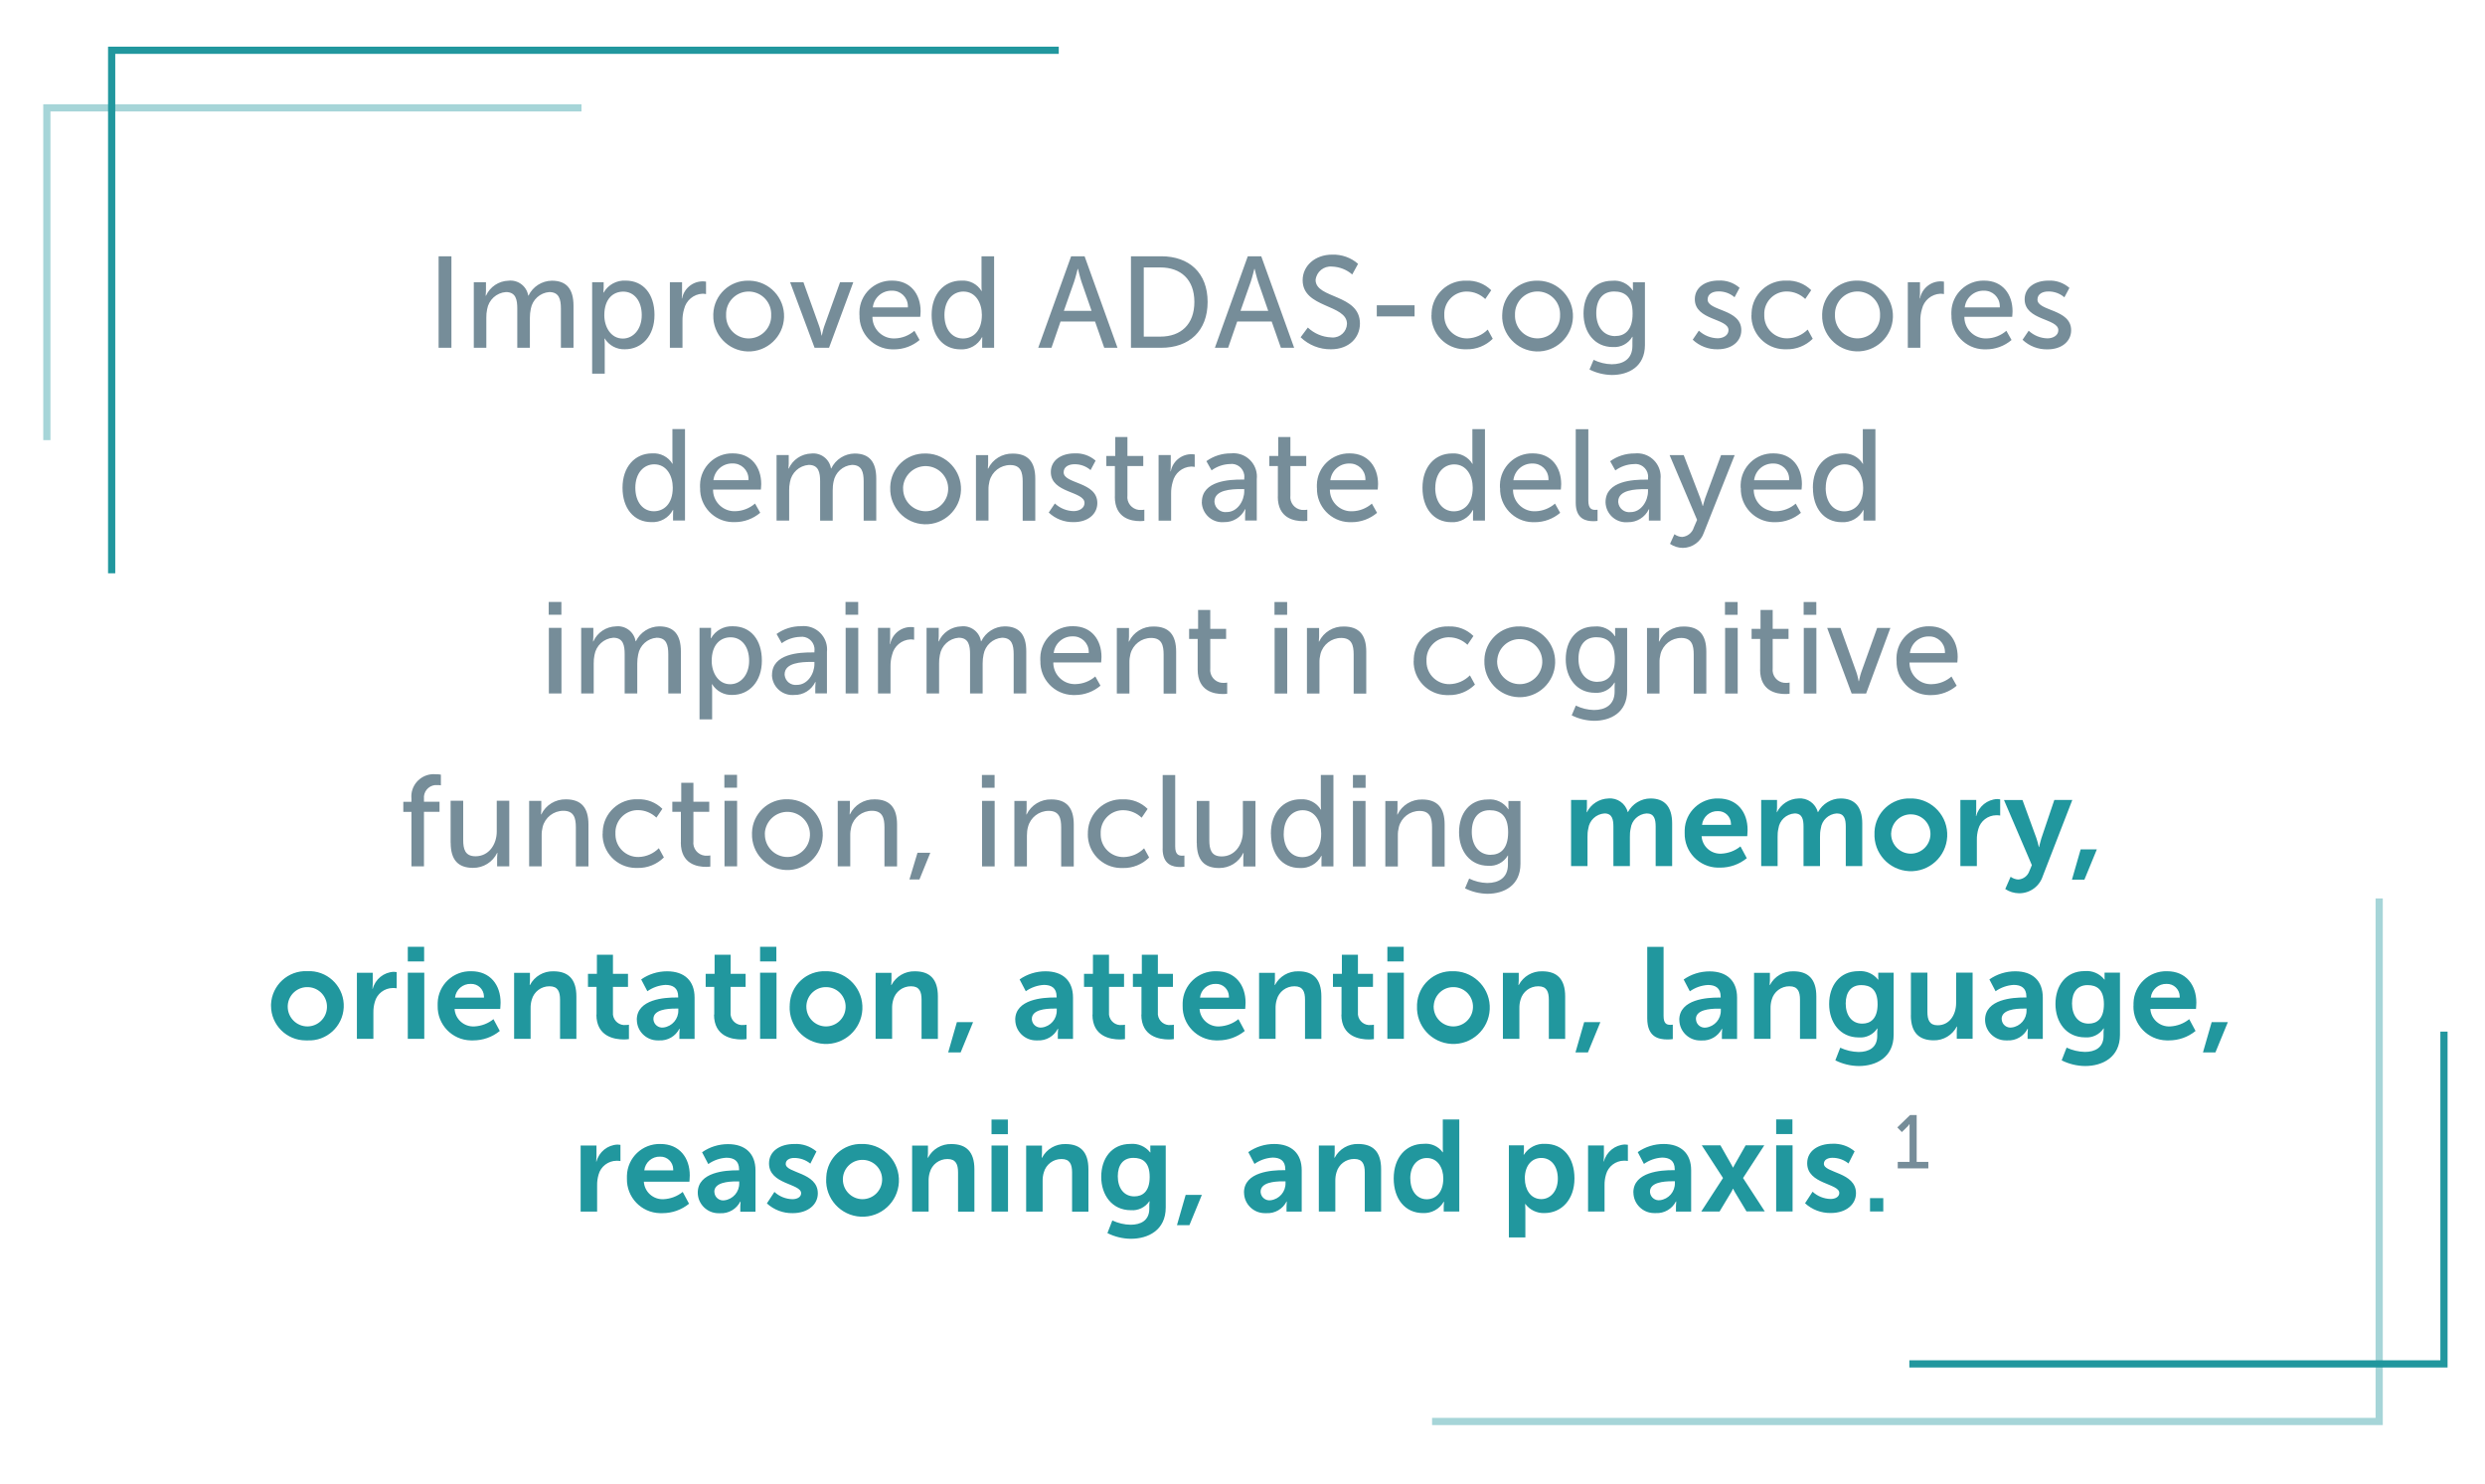 <svg height="2.86in" viewBox="0 0 345.21 205.79" width="4.79in" xmlns="http://www.w3.org/2000/svg"><path d="m60.93 48.15h1.78v-12.71h-1.78zm4.88 0h1.75v-4.16c-.01-.4.03-.8.11-1.19.22-1.3 1.29-2.29 2.61-2.39 1.4 0 1.58 1.1 1.58 2.29v5.45h1.75v-4.16c0-.42.04-.85.13-1.26.23-1.26 1.28-2.22 2.56-2.32 1.37 0 1.62 1.01 1.62 2.29v5.45h1.75v-5.83c0-2.32-.95-3.49-3.01-3.49-1.38.02-2.64.82-3.24 2.07h-.04c-.21-1.31-1.42-2.22-2.74-2.07-1.36.04-2.57.85-3.13 2.09h-.04c.02-.22.04-.44.04-.67v-1.21h-1.69v9.11zm16.45 3.6h1.75v-4.09c0-.47-.04-.79-.04-.79h.04c.6.96 1.66 1.53 2.79 1.49 2.38 0 4.12-1.87 4.12-4.77s-1.55-4.77-4-4.77c-1.25-.07-2.44.57-3.06 1.66h-.04c.02-.22.04-.44.04-.67v-.77h-1.6zm1.69-8.12c0-2.32 1.26-3.28 2.63-3.28 1.51 0 2.57 1.28 2.57 3.26s-1.19 3.26-2.63 3.26c-1.67 0-2.57-1.62-2.57-3.24zm9.11 4.52h1.75v-3.73c-.01-.55.06-1.11.22-1.64.28-1.2 1.32-2.08 2.55-2.14.17 0 .34.02.5.05v-1.73c-1.56-.25-3.03.79-3.33 2.34h-.04c.02-.23.04-.46.04-.68v-1.58h-1.69zm6.03-4.57c-.09 2.71 2.04 4.99 4.75 5.08s4.99-2.04 5.08-4.75-2.04-4.99-4.75-5.08c-.05 0-.11 0-.16 0-2.63-.08-4.83 1.99-4.92 4.62zm1.78 0c-.06-1.73 1.29-3.18 3.02-3.24s3.18 1.29 3.24 3.02v.22c.08 1.73-1.27 3.19-2.99 3.27-1.73.08-3.19-1.27-3.27-2.99 0-.09 0-.18 0-.27zm12.28 4.57h2.02l3.37-9.11h-1.84l-2.21 6.16c-.18.5-.31 1.24-.32 1.24h-.04s-.13-.74-.31-1.24l-2.21-6.16h-1.85l3.4 9.11zm6.25-4.55c-.08 2.56 1.94 4.7 4.5 4.77h.32c1.29 0 2.54-.46 3.53-1.3l-.72-1.28c-.75.65-1.7 1.03-2.7 1.06-1.64.09-3.04-1.18-3.13-2.82 0-.06 0-.12 0-.18h6.64s.05-.52.05-.76c0-2.36-1.37-4.27-3.94-4.27-2.46-.06-4.51 1.9-4.56 4.36v.41zm1.85-1.06c.15-1.35 1.3-2.36 2.66-2.32 1.19-.03 2.17.9 2.21 2.09v.23h-4.86zm8.17 1.06c0 2.83 1.55 4.77 4.01 4.77 1.24.07 2.41-.59 2.99-1.69h.04s-.02.25-.02.61v.86h1.66v-12.71h-1.75v4.21c0 .2.01.41.04.61h-.04c-.59-.97-1.68-1.52-2.81-1.44-2.41 0-4.12 1.88-4.12 4.77zm1.78 0c0-2.07 1.19-3.26 2.63-3.26 1.73 0 2.57 1.62 2.57 3.24 0 2.32-1.28 3.28-2.63 3.28-1.51 0-2.57-1.28-2.57-3.26zm22.19 4.55h1.85l-4.57-12.71h-1.87l-4.57 12.71h1.84l1.26-3.65h4.79l1.28 3.65zm-3.64-10.96s.27 1.15.49 1.8l1.4 4.03h-3.85l1.42-4.03c.22-.65.5-1.8.5-1.8zm7.36 10.96h4.21c3.89 0 6.44-2.34 6.44-6.37s-2.56-6.34-6.44-6.34h-4.21zm1.78-1.55v-9.61h2.3c2.84 0 4.73 1.67 4.73 4.79s-1.87 4.82-4.73 4.82zm19.04 1.55h1.85l-4.57-12.71h-1.87l-4.57 12.71h1.84l1.26-3.65h4.79l1.28 3.65zm-3.64-10.96s.27 1.15.49 1.8l1.4 4.03h-3.85l1.42-4.03c.22-.65.5-1.8.5-1.8zm6.39 9.5c1.13 1.09 2.64 1.69 4.21 1.67 2.52 0 4.03-1.62 4.03-3.58 0-4.12-6.16-3.42-6.16-6.05.12-1.14 1.14-1.97 2.28-1.86h.02c1.03.04 2.01.42 2.79 1.1l.81-1.48c-.99-.87-2.28-1.32-3.6-1.28-2.39 0-4.1 1.57-4.1 3.55 0 3.91 6.16 3.31 6.16 6.07-.04 1.08-.95 1.93-2.03 1.89-.06 0-.11 0-.17-.01-1.21-.05-2.36-.54-3.24-1.37zm10.57-2.9h5.26v-1.54h-5.25v1.54zm7.6-.2c-.06 2.57 1.97 4.71 4.55 4.77h.33c1.36.03 2.67-.5 3.64-1.46l-.7-1.28c-.74.76-1.75 1.19-2.81 1.23-1.74.04-3.19-1.34-3.22-3.08 0-.06 0-.13 0-.19-.08-1.71 1.25-3.16 2.96-3.24h.21c.94.01 1.84.39 2.52 1.04l.83-1.22c-.91-.9-2.14-1.38-3.42-1.33-2.58-.11-4.77 1.9-4.87 4.48v.29zm9.83-.02c-.1 2.71 2.03 4.99 4.74 5.09s4.99-2.03 5.09-4.74-2.03-4.99-4.74-5.09c-.06 0-.11 0-.17 0-2.63-.08-4.83 1.99-4.91 4.62v.13zm1.78 0c-.06-1.73 1.29-3.18 3.02-3.24s3.18 1.29 3.24 3.02v.22c.08 1.73-1.27 3.19-2.99 3.27-1.73.08-3.19-1.27-3.27-2.99 0-.09 0-.18 0-.27zm10.93 6.23-.58 1.37c.97.49 2.03.74 3.11.76 2.3 0 4.59-1.15 4.59-4.16v-8.72h-1.67v.85c0 .1 0 .19.02.29h-.04c-.63-.95-1.73-1.47-2.86-1.35-2.52 0-3.98 1.94-3.98 4.55s1.53 4.66 4.07 4.66c1.1.08 2.14-.47 2.7-1.42h.04s-.02.29-.02.58v.67c0 1.85-1.3 2.56-2.88 2.56-.87-.02-1.72-.23-2.5-.61zm3.01-3.27c-1.64 0-2.65-1.3-2.65-3.19s.9-3.01 2.48-3.01c1.42 0 2.57.68 2.57 3.06s-1.15 3.13-2.41 3.13zm10.75.5c.93.88 2.17 1.36 3.46 1.33 2 0 3.29-1.13 3.29-2.65 0-2.99-4.68-2.63-4.68-4.27 0-.79.74-1.12 1.49-1.12.82-.02 1.63.27 2.25.81l.7-1.31c-.81-.71-1.86-1.07-2.93-1.01-1.82 0-3.29.94-3.29 2.59 0 2.97 4.68 2.63 4.68 4.3 0 .74-.76 1.13-1.51 1.13-.97-.02-1.9-.4-2.61-1.06l-.84 1.24zm8.15-3.44c-.06 2.57 1.97 4.71 4.55 4.77h.33c1.36.03 2.67-.5 3.64-1.46l-.7-1.28c-.75.75-1.75 1.19-2.81 1.22-1.74.04-3.19-1.34-3.22-3.08 0-.06 0-.13 0-.19-.08-1.71 1.25-3.16 2.96-3.24h.21c.94.01 1.84.39 2.52 1.04l.83-1.22c-.91-.9-2.14-1.38-3.42-1.33-2.58-.11-4.77 1.9-4.87 4.49v.29zm9.83-.02c-.09 2.71 2.04 4.99 4.75 5.08s4.99-2.04 5.08-4.75-2.04-4.99-4.75-5.08c-.06 0-.11 0-.17 0-2.63-.08-4.83 1.99-4.91 4.62zm1.78 0c-.06-1.73 1.29-3.18 3.02-3.24s3.18 1.29 3.24 3.02v.22c.08 1.73-1.27 3.19-2.99 3.27-1.73.08-3.19-1.27-3.27-2.99 0-.09 0-.18 0-.27zm10.11 4.58h1.75v-3.73c-.01-.55.06-1.11.22-1.64.28-1.21 1.32-2.08 2.56-2.14.17 0 .34.02.5.05v-1.73c-1.56-.25-3.03.79-3.33 2.34h-.04c.02-.23.04-.46.04-.68v-1.58h-1.69v9.11zm6.07-4.55c-.08 2.56 1.94 4.7 4.5 4.77h.32c1.29 0 2.54-.46 3.53-1.3l-.72-1.28c-.75.65-1.7 1.03-2.7 1.06-1.64.09-3.04-1.18-3.13-2.82 0-.06 0-.12 0-.18h6.64s.05-.52.05-.76c0-2.36-1.37-4.27-3.94-4.27-2.46-.06-4.51 1.9-4.56 4.36v.41zm1.85-1.06c.15-1.35 1.31-2.36 2.66-2.32 1.19-.03 2.17.9 2.21 2.09v.23h-4.86zm8.03 4.5c.93.88 2.17 1.36 3.46 1.33 2 0 3.29-1.13 3.29-2.65 0-2.99-4.68-2.63-4.68-4.27 0-.79.74-1.12 1.49-1.12.82-.02 1.63.27 2.25.81l.7-1.31c-.81-.71-1.86-1.07-2.93-1.01-1.82 0-3.29.94-3.29 2.59 0 2.97 4.68 2.63 4.68 4.3 0 .74-.76 1.13-1.51 1.13-.97-.02-1.9-.4-2.61-1.06l-.84 1.24zm-194.49 20.56c0 2.83 1.55 4.77 4.01 4.77 1.24.07 2.41-.59 2.99-1.69h.04s-.02.25-.02.61v.86h1.66v-12.71h-1.75v4.21c0 .2.01.41.04.61h-.04c-.59-.97-1.68-1.52-2.81-1.44-2.41 0-4.12 1.88-4.12 4.77zm1.78 0c0-2.07 1.19-3.26 2.63-3.26 1.73 0 2.57 1.62 2.57 3.24 0 2.32-1.28 3.28-2.63 3.28-1.51 0-2.57-1.28-2.57-3.26zm9 0c-.08 2.56 1.94 4.7 4.5 4.77h.32c1.29 0 2.54-.46 3.53-1.3l-.72-1.28c-.75.65-1.7 1.03-2.7 1.06-1.64.09-3.04-1.17-3.13-2.81 0-.06 0-.12 0-.19h6.64s.05-.52.05-.76c0-2.36-1.37-4.27-3.94-4.27-2.46-.06-4.51 1.9-4.56 4.36v.41zm1.85-1.06c.15-1.35 1.31-2.36 2.66-2.32 1.19-.03 2.17.9 2.21 2.09v.23h-4.86zm8.77 5.62h1.75v-4.16c-.01-.4.03-.8.11-1.19.22-1.3 1.29-2.29 2.61-2.39 1.4 0 1.58 1.1 1.58 2.29v5.45h1.75v-4.16c0-.42.03-.85.12-1.26.23-1.26 1.28-2.22 2.56-2.32 1.37 0 1.62 1.01 1.62 2.29v5.45h1.75v-5.83c0-2.32-.95-3.49-3.01-3.49-1.38.02-2.64.82-3.24 2.07h-.04c-.21-1.31-1.42-2.22-2.74-2.07-1.36.04-2.57.85-3.13 2.09h-.04c.02-.22.04-.44.04-.67v-1.21h-1.69zm15.79-4.57c-.09 2.71 2.04 4.99 4.75 5.08s4.99-2.04 5.08-4.75-2.04-4.99-4.75-5.08c-.06 0-.11 0-.17 0-2.63-.08-4.83 1.99-4.91 4.62zm1.78 0c.08-1.73 1.54-3.07 3.27-3 1.73.08 3.07 1.54 3 3.27-.07 1.68-1.45 3-3.13 3-1.73 0-3.14-1.41-3.13-3.14 0-.04 0-.09 0-.13zm10.12 4.57h1.75v-4.27c-.01-.41.04-.83.14-1.22.34-1.31 1.52-2.23 2.88-2.23 1.46 0 1.73 1.01 1.73 2.29v5.44h1.75v-5.83c0-2.32-.99-3.49-3.13-3.49-1.45-.03-2.79.78-3.42 2.09h-.04c.02-.22.04-.44.04-.67v-1.21h-1.69v9.11zm10.12-1.12c.93.88 2.17 1.36 3.46 1.33 2 0 3.29-1.13 3.29-2.65 0-2.99-4.68-2.63-4.68-4.27 0-.79.74-1.12 1.49-1.12.82-.02 1.63.27 2.25.81l.7-1.31c-.81-.71-1.86-1.07-2.93-1.01-1.82 0-3.29.94-3.29 2.59 0 2.97 4.68 2.63 4.68 4.3 0 .74-.76 1.13-1.51 1.13-.97-.02-1.9-.4-2.61-1.06l-.84 1.24zm9.18-2.21c0 3.04 2.32 3.4 3.49 3.4.2 0 .41-.01.61-.04v-1.55c-.14.03-.28.04-.41.04-1 .08-1.87-.66-1.95-1.65-.01-.13 0-.27.01-.4v-4.05h2.2v-1.4h-2.2v-2.63h-1.69v2.63h-1.24v1.4h1.19v4.25zm6.07 3.33h1.75v-3.73c-.01-.55.06-1.11.22-1.64.28-1.21 1.32-2.08 2.56-2.14.17 0 .34.02.5.05v-1.73c-1.56-.25-3.03.79-3.33 2.34h-.04c.02-.23.04-.46.04-.68v-1.58h-1.69v9.11zm6.01-2.56c.04 1.57 1.34 2.82 2.91 2.78.06 0 .12 0 .19-.01 1.24.03 2.38-.68 2.92-1.8h.04c-.02.24-.04.48-.04.72v.86h1.62v-5.76c.19-1.78-1.09-3.37-2.87-3.57-.24-.03-.49-.03-.73 0-1.22-.01-2.41.37-3.4 1.08l.72 1.28c.74-.54 1.62-.85 2.54-.88.97-.14 1.86.54 2 1.51.02.16.02.33 0 .49v.16h-.4c-1.54 0-5.49.12-5.49 3.13zm1.76-.09c0-1.64 2.38-1.73 3.69-1.73h.45v.29c0 1.35-.95 2.9-2.43 2.9-.84.1-1.6-.49-1.7-1.33 0-.04 0-.09-.01-.13zm8.8-.68c0 3.04 2.32 3.4 3.49 3.4.2 0 .41-.01.61-.04v-1.55c-.14.03-.28.04-.41.04-1 .08-1.87-.66-1.95-1.65-.01-.13 0-.27.01-.4v-4.05h2.2v-1.4h-2.2v-2.63h-1.69v2.63h-1.24v1.4h1.19v4.25zm5.44-1.22c-.08 2.56 1.94 4.7 4.5 4.77h.32c1.29 0 2.54-.46 3.53-1.3l-.72-1.28c-.75.65-1.7 1.03-2.7 1.06-1.64.09-3.04-1.18-3.13-2.82 0-.06 0-.13 0-.19h6.64s.05-.52.05-.76c0-2.36-1.37-4.27-3.94-4.27-2.46-.05-4.51 1.9-4.56 4.36v.41zm1.86-1.06c.15-1.35 1.31-2.36 2.66-2.32 1.19-.03 2.17.9 2.21 2.09v.23h-4.86zm12.8 1.06c0 2.83 1.55 4.77 4.01 4.77 1.24.07 2.41-.59 2.99-1.69h.04s-.02.25-.02.61v.86h1.66v-12.71h-1.75v4.21c0 .2.01.41.04.61h-.04c-.59-.97-1.68-1.52-2.81-1.44-2.42 0-4.12 1.88-4.12 4.77zm1.78 0c0-2.07 1.19-3.26 2.63-3.26 1.73 0 2.57 1.62 2.57 3.24 0 2.32-1.28 3.28-2.63 3.28-1.52 0-2.58-1.28-2.58-3.26zm9 0c-.08 2.56 1.94 4.7 4.5 4.77h.32c1.29 0 2.54-.46 3.53-1.3l-.72-1.28c-.75.65-1.7 1.03-2.7 1.06-1.64.09-3.04-1.18-3.13-2.82 0-.06 0-.13 0-.19h6.64s.05-.52.05-.76c0-2.36-1.37-4.27-3.94-4.27-2.46-.06-4.51 1.89-4.57 4.36v.42zm1.85-1.06c.15-1.35 1.31-2.36 2.66-2.32 1.19-.03 2.17.9 2.21 2.09v.23h-4.86zm8.66 3.13c0 2.29 1.46 2.56 2.45 2.56.19 0 .38-.01.58-.04v-1.55c-.1.01-.2.02-.31.02-.54 0-.97-.2-.97-1.3v-9.91h-1.75zm4.14-.07c.04 1.57 1.34 2.82 2.91 2.78.06 0 .12 0 .19-.01 1.24.03 2.38-.68 2.92-1.8h.04c-.02.24-.04.48-.04.72v.86h1.62v-5.76c.19-1.78-1.09-3.37-2.87-3.57-.24-.03-.49-.03-.73 0-1.22-.01-2.41.37-3.4 1.08l.72 1.28c.74-.54 1.62-.85 2.54-.88.97-.14 1.86.54 2 1.51.02.16.02.33 0 .49v.16h-.4c-1.54 0-5.5.12-5.5 3.13zm1.76-.09c0-1.64 2.38-1.73 3.69-1.73h.45v.29c0 1.35-.95 2.9-2.43 2.9-.84.1-1.6-.49-1.7-1.33 0-.04 0-.09-.01-.13zm7.2 5.87c.52.36 1.13.55 1.76.56 1.34 0 2.53-.87 2.95-2.14l4.27-10.75h-1.89l-2.21 5.98c-.16.47-.31 1.08-.31 1.08h-.04s-.16-.63-.34-1.1l-2.29-5.96h-1.96l3.82 9-.45 1.04c-.22.74-.87 1.27-1.64 1.33-.38-.02-.75-.15-1.06-.38l-.61 1.33zm9.83-7.78c-.08 2.56 1.94 4.7 4.5 4.77h.32c1.29 0 2.54-.46 3.53-1.3l-.72-1.28c-.75.65-1.7 1.03-2.7 1.06-1.64.09-3.04-1.18-3.13-2.82 0-.06 0-.13 0-.19h6.64s.05-.52.05-.76c0-2.36-1.37-4.27-3.94-4.27-2.46-.06-4.51 1.89-4.57 4.36v.42zm1.85-1.06c.15-1.35 1.31-2.36 2.66-2.32 1.19-.03 2.17.9 2.21 2.09v.23h-4.86zm8.17 1.06c0 2.83 1.55 4.77 4.01 4.77 1.24.07 2.41-.59 2.99-1.69h.04s-.02.25-.02.61v.86h1.66v-12.71h-1.75v4.21c0 .2.01.41.04.61h-.04c-.59-.97-1.68-1.52-2.81-1.44-2.42 0-4.13 1.88-4.13 4.77zm1.78 0c0-2.07 1.19-3.26 2.63-3.26 1.73 0 2.57 1.62 2.57 3.24 0 2.32-1.28 3.28-2.63 3.28-1.52 0-2.58-1.28-2.58-3.26zm-177.4 17.63h1.76v-1.78h-1.76zm.02 10.93h1.75v-9.11h-1.75zm4.48 0h1.75v-4.16c-.01-.4.03-.8.11-1.19.22-1.3 1.29-2.29 2.61-2.39 1.4 0 1.58 1.1 1.58 2.29v5.45h1.75v-4.16c0-.42.04-.85.13-1.26.23-1.26 1.28-2.22 2.56-2.32 1.37 0 1.62 1.01 1.62 2.29v5.45h1.75v-5.83c0-2.32-.95-3.49-3.01-3.49-1.38.02-2.64.82-3.24 2.07h-.04c-.21-1.31-1.42-2.22-2.74-2.07-1.36.04-2.57.85-3.13 2.09h-.04c.02-.22.04-.44.04-.67v-1.21h-1.69v9.11zm16.45 3.6h1.75v-4.09c0-.47-.04-.79-.04-.79h.04c.6.96 1.66 1.53 2.79 1.49 2.38 0 4.12-1.87 4.12-4.77s-1.55-4.77-4-4.77c-1.25-.07-2.44.57-3.06 1.66h-.04c.02-.22.04-.44.04-.67v-.77h-1.6zm1.69-8.12c0-2.32 1.26-3.28 2.63-3.28 1.51 0 2.57 1.28 2.57 3.26s-1.19 3.26-2.63 3.26c-1.67 0-2.57-1.62-2.57-3.24zm8.37 1.96c.04 1.57 1.34 2.82 2.91 2.78.06 0 .12 0 .19-.01 1.24.03 2.38-.68 2.92-1.8h.04c-.02.24-.04.48-.04.72v.86h1.62v-5.76c.19-1.78-1.09-3.37-2.87-3.57-.24-.03-.49-.03-.73 0-1.22-.01-2.41.37-3.4 1.08l.72 1.28c.74-.54 1.62-.85 2.54-.88.97-.14 1.86.54 2 1.51.02.16.02.33 0 .49v.16h-.4c-1.54 0-5.49.12-5.49 3.13zm1.76-.09c0-1.64 2.38-1.73 3.69-1.73h.45v.29c0 1.35-.95 2.9-2.43 2.9-.84.1-1.6-.49-1.7-1.33 0-.04 0-.09-.01-.13zm8.46-8.28h1.76v-1.78h-1.76zm.02 10.93h1.75v-9.11h-1.75zm4.48 0h1.75v-3.73c-.01-.55.06-1.11.22-1.64.28-1.21 1.32-2.08 2.56-2.14.17 0 .34.02.5.05v-1.73c-1.56-.25-3.03.79-3.33 2.34h-.04c.02-.23.04-.46.04-.68v-1.58h-1.69v9.11zm6.75 0h1.75v-4.16c-.01-.4.03-.8.11-1.19.22-1.3 1.29-2.29 2.61-2.39 1.4 0 1.58 1.1 1.58 2.29v5.45h1.75v-4.16c0-.42.04-.85.13-1.26.23-1.26 1.28-2.22 2.56-2.32 1.37 0 1.62 1.01 1.62 2.29v5.45h1.75v-5.83c0-2.32-.95-3.49-3.01-3.49-1.38.02-2.64.82-3.24 2.07h-.04c-.21-1.31-1.42-2.22-2.74-2.07-1.36.04-2.57.85-3.13 2.09h-.04c.02-.22.04-.44.04-.67v-1.21h-1.69v9.11zm15.82-4.55c-.08 2.56 1.94 4.7 4.5 4.77h.32c1.29 0 2.54-.46 3.53-1.3l-.72-1.28c-.75.65-1.7 1.03-2.7 1.06-1.64.09-3.04-1.18-3.13-2.82 0-.06 0-.13 0-.19h6.64s.05-.52.05-.76c0-2.36-1.37-4.27-3.94-4.27-2.46-.06-4.51 1.9-4.56 4.36v.41zm1.85-1.06c.15-1.35 1.31-2.36 2.66-2.32 1.19-.03 2.17.9 2.21 2.09v.23h-4.86zm8.77 5.62h1.75v-4.27c-.01-.41.04-.83.14-1.22.34-1.31 1.52-2.23 2.88-2.23 1.46 0 1.73 1.01 1.73 2.29v5.44h1.74v-5.83c0-2.32-.99-3.49-3.13-3.49-1.45-.03-2.79.78-3.42 2.09h-.04c.02-.22.04-.44.04-.67v-1.21h-1.69v9.11zm11.23-3.33c0 3.04 2.32 3.4 3.49 3.4.2 0 .41-.01.61-.04v-1.55c-.14.03-.28.04-.41.04-1 .08-1.87-.66-1.95-1.65-.01-.13 0-.27.01-.4v-4.05h2.2v-1.4h-2.2v-2.63h-1.69v2.63h-1.25v1.4h1.19zm10.67-7.6h1.76v-1.78h-1.76zm.02 10.93h1.75v-9.11h-1.75zm4.48 0h1.75v-4.27c-.01-.41.04-.83.14-1.22.34-1.31 1.52-2.23 2.88-2.23 1.46 0 1.73 1.01 1.73 2.29v5.44h1.75v-5.83c0-2.32-.99-3.49-3.13-3.49-1.45-.03-2.79.78-3.42 2.09h-.04c.02-.22.04-.44.04-.67v-1.21h-1.69v9.11zm14.83-4.55c-.06 2.57 1.97 4.71 4.55 4.77h.33c1.36.03 2.67-.5 3.64-1.46l-.7-1.28c-.75.75-1.75 1.19-2.81 1.22-1.74.04-3.19-1.34-3.22-3.08 0-.06 0-.13 0-.19-.08-1.71 1.25-3.16 2.96-3.24h.21c.94.01 1.84.39 2.52 1.04l.83-1.22c-.91-.9-2.14-1.38-3.42-1.33-2.58-.11-4.77 1.9-4.87 4.49v.29zm9.83-.02c-.09 2.71 2.04 4.99 4.75 5.08s4.99-2.04 5.08-4.75-2.04-4.99-4.75-5.08c-.06 0-.11 0-.17 0-2.63-.08-4.83 1.99-4.91 4.62zm1.78 0c.08-1.73 1.54-3.07 3.27-2.99s3.07 1.54 2.99 3.27c-.08 1.67-1.46 2.99-3.13 2.99-1.73 0-3.14-1.41-3.14-3.14 0-.05 0-.09 0-.14zm10.93 6.23-.58 1.37c.97.49 2.03.74 3.11.76 2.3 0 4.59-1.15 4.59-4.16v-8.73h-1.67v.85c0 .1 0 .19.02.29h-.04c-.63-.95-1.73-1.47-2.86-1.35-2.52 0-3.98 1.94-3.98 4.55s1.53 4.66 4.07 4.66c1.1.08 2.14-.47 2.7-1.42h.04s-.02.29-.02.58v.67c0 1.85-1.3 2.56-2.88 2.56-.87-.02-1.72-.23-2.5-.61zm3.01-3.28c-1.64 0-2.65-1.3-2.65-3.19s.9-3.01 2.48-3.01c1.42 0 2.57.68 2.57 3.06s-1.15 3.13-2.41 3.13zm6.86 1.62h1.75v-4.27c-.01-.41.04-.83.14-1.22.34-1.31 1.52-2.23 2.88-2.23 1.46 0 1.73 1.01 1.73 2.29v5.44h1.75v-5.83c0-2.32-.99-3.49-3.13-3.49-1.45-.03-2.79.78-3.42 2.09h-.04c.02-.22.04-.44.04-.67v-1.21h-1.69v9.11zm10.84-10.93h1.76v-1.78h-1.76zm.02 10.93h1.75v-9.11h-1.75zm4.86-3.33c0 3.04 2.32 3.4 3.49 3.4.2 0 .41-.01.61-.04v-1.55c-.14.03-.28.04-.41.04-1 .08-1.87-.66-1.95-1.65-.01-.13 0-.27.01-.4v-4.05h2.2v-1.4h-2.2v-2.63h-1.69v2.63h-1.24v1.4h1.19v4.25zm6.05-7.6h1.76v-1.78h-1.76zm.02 10.93h1.75v-9.11h-1.75zm6.64 0h2.02l3.37-9.11h-1.84l-2.21 6.16c-.18.5-.31 1.24-.32 1.24h-.04s-.13-.74-.31-1.24l-2.21-6.16h-1.85l3.4 9.11zm6.25-4.55c-.08 2.56 1.94 4.7 4.5 4.77h.32c1.29 0 2.54-.46 3.53-1.3l-.72-1.28c-.75.65-1.7 1.03-2.7 1.06-1.64.09-3.04-1.18-3.13-2.82 0-.06 0-.13 0-.19h6.64s.05-.52.05-.76c0-2.36-1.37-4.27-3.94-4.27-2.46-.06-4.51 1.9-4.56 4.36v.41zm1.85-1.06c.15-1.35 1.31-2.36 2.66-2.32 1.19-.03 2.17.9 2.21 2.09v.23h-4.86zm-208.15 29.62h1.73v-7.58h2.16v-1.4h-2.16v-.4c-.1-.95.58-1.8 1.53-1.91.12-.01.24-.01.37 0 .15 0 .3.01.45.04v-1.49c-.22-.04-.44-.06-.67-.05-1.7-.18-3.23 1.05-3.42 2.75-.02.21-.02.43 0 .64v.43h-1.13v1.4h1.13v7.58zm5.44-3.28c0 2.41 1.06 3.49 3.11 3.49 1.43.01 2.73-.8 3.35-2.09h.03c-.02.22-.04.44-.04.67v1.21h1.69v-9.11h-1.74v4.27c0 1.8-1.1 3.44-2.95 3.44-1.46 0-1.71-1.01-1.71-2.27v-5.44h-1.75v5.83zm10.89 3.28h1.75v-4.27c-.01-.41.04-.82.14-1.22.34-1.31 1.52-2.23 2.88-2.23 1.46 0 1.73 1.01 1.73 2.29v5.44h1.75v-5.83c0-2.32-.99-3.49-3.13-3.49-1.45-.03-2.79.78-3.42 2.09h-.04c.02-.22.04-.44.04-.67v-1.21h-1.69v9.11zm10.21-4.55c-.06 2.57 1.97 4.71 4.55 4.77h.33c1.36.03 2.67-.5 3.64-1.46l-.7-1.28c-.75.75-1.75 1.19-2.81 1.22-1.74.04-3.19-1.34-3.22-3.08 0-.06 0-.13 0-.19-.08-1.71 1.25-3.16 2.96-3.24h.21c.94.01 1.84.39 2.52 1.04l.83-1.22c-.91-.9-2.14-1.38-3.42-1.33-2.58-.11-4.77 1.9-4.87 4.49v.29zm10.87 1.22c0 3.04 2.32 3.4 3.49 3.4.2 0 .41-.01.61-.04v-1.55c-.14.03-.28.04-.41.04-1 .08-1.87-.66-1.95-1.65-.01-.13 0-.27.01-.4v-4.05h2.2v-1.4h-2.2v-2.63h-1.69v2.63h-1.24v1.4h1.19v4.25zm6.05-7.6h1.76v-1.78h-1.76zm.02 10.93h1.75v-9.11h-1.75zm3.82-4.57c-.09 2.71 2.04 4.99 4.75 5.08s4.99-2.04 5.08-4.75-2.04-4.99-4.75-5.08c-.06 0-.11 0-.17 0-2.63-.08-4.83 1.99-4.91 4.62zm1.78 0c.08-1.73 1.54-3.07 3.27-3 1.73.08 3.07 1.54 3 3.27-.07 1.68-1.45 3-3.13 3-1.73 0-3.14-1.41-3.13-3.14 0-.04 0-.09 0-.13zm10.12 4.57h1.75v-4.27c-.01-.41.04-.82.14-1.22.34-1.31 1.52-2.23 2.88-2.23 1.46 0 1.73 1.01 1.73 2.29v5.44h1.75v-5.83c0-2.32-.99-3.49-3.13-3.49-1.45-.03-2.79.78-3.42 2.09h-.04c.02-.22.04-.44.04-.67v-1.21h-1.69v9.11zm9.97 1.82h1.39l1.51-3.71h-1.78zm10.07-12.74h1.76v-1.78h-1.76zm.02 10.93h1.75v-9.11h-1.75zm4.48 0h1.75v-4.27c0-.41.04-.83.15-1.22.34-1.31 1.52-2.23 2.88-2.23 1.46 0 1.73 1.01 1.73 2.29v5.44h1.75v-5.83c0-2.32-.99-3.49-3.13-3.49-1.45-.03-2.79.78-3.42 2.09h-.04c.02-.22.04-.44.04-.67v-1.21h-1.7v9.11zm10.21-4.55c-.06 2.57 1.97 4.71 4.55 4.77h.33c1.36.03 2.67-.5 3.64-1.46l-.7-1.28c-.74.75-1.75 1.19-2.81 1.22-1.74.04-3.19-1.34-3.22-3.08 0-.06 0-.13 0-.19-.08-1.71 1.25-3.16 2.96-3.24h.21c.94.01 1.84.39 2.52 1.04l.83-1.22c-.91-.9-2.14-1.38-3.42-1.33-2.58-.11-4.77 1.9-4.88 4.48v.29zm10.39 2.07c0 2.29 1.46 2.56 2.45 2.56.19 0 .38-.01.58-.04v-1.55c-.1.01-.2.02-.31.02-.54 0-.97-.2-.97-1.3v-9.91h-1.74v10.22zm4.75-.79c0 2.41 1.06 3.49 3.11 3.49 1.43.01 2.73-.8 3.35-2.09h.04c-.02.22-.04.44-.04.67v1.21h1.69v-9.11h-1.75v4.27c0 1.8-1.1 3.44-2.95 3.44-1.46 0-1.71-1.01-1.71-2.27v-5.44h-1.75v5.83zm10.3-1.28c0 2.83 1.55 4.77 4.01 4.77 1.24.07 2.41-.59 2.99-1.69h.04s-.02.25-.02.61v.86h1.66v-12.71h-1.75v4.21c0 .2.01.41.04.61h-.04c-.59-.97-1.68-1.52-2.81-1.44-2.42 0-4.13 1.88-4.13 4.77zm1.78 0c0-2.07 1.19-3.26 2.63-3.26 1.73 0 2.57 1.62 2.57 3.24 0 2.32-1.28 3.28-2.63 3.28-1.52 0-2.58-1.28-2.58-3.26zm9.61-6.37h1.76v-1.78h-1.76zm.01 10.93h1.74v-9.11h-1.75v9.11zm4.48 0h1.75v-4.27c-.01-.41.04-.82.14-1.22.34-1.31 1.52-2.23 2.88-2.23 1.46 0 1.73 1.01 1.73 2.29v5.44h1.75v-5.83c0-2.32-.99-3.49-3.13-3.49-1.45-.03-2.79.78-3.42 2.09h-.04c.02-.22.04-.44.04-.67v-1.21h-1.69v9.11zm11.66 1.66-.58 1.37c.97.49 2.03.74 3.11.76 2.3 0 4.59-1.15 4.59-4.16v-8.73h-1.67v.85c0 .1 0 .19.02.29h-.04c-.63-.95-1.73-1.47-2.86-1.35-2.52 0-3.98 1.94-3.98 4.55s1.53 4.66 4.07 4.66c1.1.08 2.14-.47 2.7-1.42h.04s-.02.29-.02.58v.67c0 1.85-1.3 2.56-2.88 2.56-.87-.02-1.72-.23-2.5-.61zm3.01-3.28c-1.64 0-2.65-1.3-2.65-3.19s.9-3.01 2.48-3.01c1.42 0 2.57.68 2.57 3.06s-1.15 3.13-2.41 3.13z" fill="#768d99"/><g fill="none" stroke="#21979e"><path d="m6.51 60.98v-46.16h74.27" opacity=".4"/><path d="m15.51 79.48v-72.66h131.57"/><path d="m339.51 143.15v46.16h-74.27"/><path d="m330.51 124.65v72.66h-131.57" opacity=".4"/></g><path d="m218.24 120.15h2.29v-4.03c-.01-.39.02-.79.11-1.17.15-1.15 1.09-2.03 2.25-2.11 1.08 0 1.24.85 1.24 1.84v5.47h2.29v-4.03c-.01-.4.02-.8.11-1.19.14-1.14 1.07-2.01 2.21-2.09 1.06 0 1.26.79 1.26 1.84v5.47h2.29v-5.9c0-2.41-1.1-3.49-3.01-3.49-1.31.01-2.51.74-3.13 1.89h-.03c-.31-1.2-1.45-2-2.68-1.89-1.27.04-2.42.77-2.99 1.91h-.04c.02-.21.04-.42.04-.63v-1.07h-2.2v9.18zm15.79-4.59c-.06 2.6 1.99 4.75 4.59 4.81h.35c1.35 0 2.65-.46 3.69-1.31l-.88-1.64c-.75.61-1.68.96-2.65 1.01-1.43.08-2.66-1-2.75-2.43h6.34s.05-.61.05-.88c0-2.43-1.42-4.36-4.07-4.36-2.51-.07-4.6 1.9-4.67 4.4zm2.41-1.13c.12-1.11 1.08-1.95 2.2-1.91.98-.03 1.79.74 1.82 1.72v.19zm8.21 5.72h2.29v-4.03c-.01-.39.02-.79.11-1.17.15-1.15 1.09-2.03 2.25-2.11 1.08 0 1.24.85 1.24 1.84v5.47h2.29v-4.03c-.01-.4.02-.8.11-1.19.14-1.14 1.07-2.01 2.21-2.09 1.06 0 1.26.79 1.26 1.84v5.47h2.29v-5.9c0-2.41-1.1-3.49-3.01-3.49-1.31.01-2.51.74-3.13 1.89h-.04c-.31-1.2-1.45-2-2.68-1.89-1.27.04-2.42.77-2.99 1.91h-.03c.02-.21.04-.42.04-.63v-1.07h-2.2v9.18zm15.75-4.59c-.14 2.79 2.01 5.16 4.8 5.3s5.16-2.01 5.3-4.8-2.01-5.16-4.8-5.3c-.09 0-.17 0-.26 0-2.66-.12-4.91 1.94-5.04 4.6v.21zm2.32 0c.07-1.51 1.35-2.67 2.86-2.59 1.51.07 2.67 1.35 2.59 2.86-.07 1.45-1.26 2.59-2.72 2.6-1.51 0-2.74-1.23-2.74-2.75 0-.04 0-.08 0-.11zm9.61 4.59h2.29v-3.64c-.01-.51.06-1.01.2-1.49.3-1.13 1.33-1.92 2.5-1.93.18 0 .36.01.54.04v-2.25c-.14-.02-.28-.03-.41-.04-1.38.06-2.57 1.02-2.92 2.36h-.04c.02-.22.04-.43.04-.65v-1.58h-2.2zm6.23 3.19c.57.38 1.23.58 1.91.59 1.51.02 2.85-.95 3.31-2.39l4.1-10.57h-2.5l-1.8 5.33c-.16.49-.31 1.21-.31 1.21h-.04c-.09-.42-.2-.83-.34-1.24l-1.93-5.29h-2.57l3.87 9.04-.34.81c-.23.69-.86 1.16-1.58 1.19-.37-.03-.73-.16-1.03-.38l-.75 1.71zm9.27-1.3h1.73l1.73-4.21h-2.25zm-250.18 17.52c0 2.66 2.17 4.82 4.83 4.81h.23c2.65.13 4.91-1.92 5.04-4.58.13-2.65-1.92-4.91-4.58-5.04-.16 0-.32 0-.48 0-2.66-.12-4.92 1.94-5.04 4.61zm2.32 0c.07-1.51 1.35-2.67 2.86-2.59 1.51.07 2.67 1.35 2.59 2.86-.07 1.45-1.26 2.59-2.71 2.6-1.51 0-2.74-1.23-2.74-2.74 0-.04 0-.08 0-.12zm9.61 4.59h2.29v-3.64c-.01-.51.06-1.01.2-1.49.3-1.13 1.33-1.92 2.5-1.93.18 0 .36.01.54.04v-2.25c-.14-.02-.28-.03-.41-.04-1.38.06-2.57 1.02-2.92 2.36h-.04c.02-.22.04-.43.04-.65v-1.58h-2.2zm7.07-10.75h2.27v-2.03h-2.27zm0 10.75h2.29v-9.18h-2.29zm4.15-4.59c-.06 2.6 1.99 4.75 4.59 4.81h.35c1.35 0 2.65-.46 3.69-1.31l-.88-1.64c-.75.61-1.68.96-2.65 1.01-1.43.08-2.66-1-2.75-2.43h6.34s.05-.61.05-.88c0-2.43-1.42-4.36-4.07-4.36-2.51-.07-4.6 1.9-4.67 4.4zm2.41-1.13c.12-1.11 1.08-1.95 2.2-1.91.98-.03 1.79.74 1.82 1.72v.19zm8.21 5.72h2.29v-4.21c-.01-.41.04-.83.16-1.22.3-1.11 1.31-1.88 2.47-1.87 1.17 0 1.46.76 1.46 1.87v5.44h2.27v-5.9c0-2.43-1.15-3.49-3.19-3.49-1.36-.04-2.63.7-3.26 1.91h-.04c.02-.21.04-.42.04-.63v-1.07h-2.2v9.18zm11.43-3.37c0 3.08 2.54 3.46 3.82 3.46.23 0 .47-.02.7-.05v-2c-.14.03-.28.04-.41.04-.89.11-1.7-.53-1.81-1.43-.01-.1-.01-.2 0-.3v-3.56h2.09v-1.82h-2.09v-2.65h-2.23v2.65h-1.24v1.82h1.19v3.85zm5.62.72c0 1.59 1.31 2.88 2.9 2.87h.22c1.17.06 2.26-.58 2.79-1.62h.04c-.02.22-.04.43-.04.65v.76h2.11v-5.74c0-2.32-1.4-3.65-3.82-3.65-1.29 0-2.55.39-3.6 1.13l.86 1.64c.74-.52 1.61-.83 2.52-.88 1.01 0 1.76.41 1.76 1.62v.13h-.31c-1.49 0-5.44.2-5.44 3.11zm2.3-.11c0-1.28 1.89-1.44 3.06-1.44h.4v.22c.04 1.22-.86 2.26-2.07 2.41-.67.09-1.29-.38-1.38-1.05 0-.05 0-.09-.01-.14zm8.42-.61c0 3.08 2.54 3.46 3.82 3.46.23 0 .47-.02.7-.05v-2c-.14.03-.28.04-.41.04-.89.11-1.7-.53-1.81-1.43-.01-.1-.01-.2 0-.3v-3.56h2.09v-1.82h-2.08v-2.65h-2.23v2.65h-1.24v1.82h1.19v3.85zm6.39-7.38h2.27v-2.03h-2.26v2.03zm0 10.75h2.29v-9.18h-2.28v9.18zm4.12-4.59c-.14 2.79 2.01 5.16 4.8 5.3s5.16-2.01 5.3-4.8-2.01-5.16-4.8-5.3c-.09 0-.17 0-.26 0-2.66-.12-4.91 1.94-5.03 4.6v.2zm2.32 0c.07-1.51 1.35-2.67 2.86-2.59 1.51.07 2.67 1.35 2.59 2.86-.07 1.45-1.26 2.59-2.72 2.6-1.51 0-2.74-1.24-2.73-2.75 0-.04 0-.07 0-.11zm9.62 4.59h2.29v-4.21c-.01-.41.04-.83.16-1.22.3-1.11 1.31-1.88 2.47-1.87 1.17 0 1.46.76 1.46 1.87v5.44h2.27v-5.9c0-2.43-1.15-3.49-3.19-3.49-1.36-.04-2.63.7-3.26 1.91h-.04c.02-.21.04-.42.04-.63v-1.07h-2.2v9.18zm10.08 1.89h1.73l1.73-4.21h-2.25zm9.32-4.54c0 1.59 1.31 2.88 2.9 2.87h.22c1.17.06 2.26-.58 2.79-1.62h.04c-.02.22-.04.43-.04.65v.76h2.11v-5.74c0-2.32-1.4-3.65-3.82-3.65-1.29 0-2.55.39-3.6 1.13l.86 1.64c.74-.52 1.61-.83 2.52-.88 1.01 0 1.76.41 1.76 1.62v.13h-.31c-1.49 0-5.44.2-5.44 3.11zm2.3-.11c0-1.28 1.89-1.44 3.06-1.44h.4v.22c.04 1.22-.86 2.26-2.07 2.41-.67.09-1.29-.38-1.38-1.05 0-.05 0-.09-.01-.14zm8.42-.61c0 3.08 2.54 3.46 3.82 3.46.23 0 .47-.02.7-.05v-2c-.14.03-.28.04-.41.04-.89.11-1.7-.53-1.81-1.43-.01-.1-.01-.2 0-.3v-3.56h2.09v-1.82h-2.09v-2.65h-2.23v2.65h-1.24v1.82h1.19v3.85zm6.79 0c0 3.08 2.54 3.46 3.82 3.46.23 0 .47-.02.7-.05v-2c-.14.03-.28.04-.41.04-.89.11-1.7-.53-1.81-1.43-.01-.1-.01-.2 0-.3v-3.56h2.09v-1.82h-2.09v-2.65h-2.23v2.65h-1.24v1.82h1.19v3.85zm5.74-1.22c-.06 2.6 1.99 4.75 4.59 4.81h.35c1.35 0 2.65-.46 3.69-1.31l-.88-1.64c-.75.61-1.68.96-2.65 1.01-1.43.08-2.66-1-2.75-2.43h6.34s.05-.61.05-.88c0-2.43-1.42-4.36-4.07-4.36-2.51-.07-4.6 1.9-4.67 4.4zm2.41-1.13c.12-1.11 1.08-1.95 2.2-1.91.98-.03 1.79.74 1.82 1.72v.19zm8.21 5.72h2.29v-4.21c-.01-.41.04-.83.16-1.22.3-1.11 1.31-1.88 2.47-1.87 1.17 0 1.46.76 1.46 1.87v5.44h2.27v-5.9c0-2.43-1.15-3.49-3.19-3.49-1.36-.04-2.63.7-3.26 1.91h-.04c.02-.21.04-.42.04-.63v-1.07h-2.2v9.18zm11.43-3.37c0 3.08 2.54 3.46 3.82 3.46.23 0 .47-.02.7-.05v-2c-.14.03-.28.04-.41.04-.89.11-1.7-.53-1.81-1.43-.01-.1-.01-.2 0-.3v-3.56h2.09v-1.82h-2.09v-2.65h-2.23v2.65h-1.24v1.82h1.19v3.85zm6.39-7.38h2.27v-2.03h-2.27zm0 10.75h2.29v-9.18h-2.29zm4.12-4.59c-.14 2.79 2.01 5.16 4.8 5.3s5.16-2.01 5.3-4.8-2.01-5.16-4.8-5.3c-.09 0-.17 0-.26 0-2.66-.12-4.91 1.94-5.04 4.6v.21zm2.32 0c.07-1.51 1.35-2.67 2.86-2.59 1.51.07 2.67 1.35 2.59 2.86-.07 1.45-1.26 2.59-2.72 2.6-1.51 0-2.74-1.23-2.74-2.75 0-.04 0-.08 0-.11zm9.61 4.59h2.29v-4.21c-.01-.41.04-.83.16-1.22.3-1.11 1.31-1.88 2.47-1.87 1.17 0 1.46.76 1.46 1.87v5.44h2.27v-5.9c0-2.43-1.15-3.49-3.19-3.49-1.36-.04-2.63.7-3.26 1.91h-.04c.02-.21.04-.42.04-.63v-1.07h-2.2v9.18zm10.08 1.89h1.73l1.73-4.21h-2.25zm9.97-4.75c0 2.63 1.57 2.95 2.83 2.95.24 0 .48-.02.72-.05v-2s-.16.02-.34.02c-.59 0-.94-.25-.94-1.26v-9.57h-2.27v9.92zm4.46.22c0 1.59 1.31 2.88 2.9 2.87h.22c1.17.06 2.26-.58 2.79-1.62h.04c-.02.22-.04.43-.04.65v.76h2.11v-5.74c0-2.32-1.4-3.65-3.82-3.65-1.29 0-2.55.39-3.6 1.13l.86 1.64c.74-.52 1.61-.83 2.52-.88 1.01 0 1.76.41 1.76 1.62v.13h-.31c-1.49 0-5.44.2-5.44 3.11zm2.3-.11c0-1.28 1.89-1.44 3.06-1.44h.4v.22c.04 1.22-.86 2.26-2.07 2.41-.67.09-1.29-.38-1.37-1.05 0-.05 0-.09-.01-.14zm8.08 2.75h2.29v-4.21c-.01-.41.04-.83.16-1.22.3-1.11 1.31-1.88 2.47-1.87 1.17 0 1.46.76 1.46 1.87v5.44h2.27v-5.9c0-2.43-1.15-3.49-3.19-3.49-1.36-.04-2.63.7-3.26 1.91h-.04c.02-.21.04-.42.04-.63v-1.07h-2.2v9.18zm11.97 1.24-.68 1.75c1.01.51 2.13.78 3.26.79 2.39 0 4.84-1.19 4.84-4.34v-8.62h-2.14v.7c0 .08 0 .17.02.25h-.05c-.65-.82-1.67-1.26-2.72-1.17-2.65 0-4.07 2.05-4.07 4.57s1.49 4.64 4.12 4.64c1.01.08 1.99-.39 2.56-1.24h.04c-.02.16-.03.32-.04.49v.54c0 1.64-1.19 2.23-2.59 2.23-.88-.02-1.74-.22-2.54-.59zm3.06-3.35c-1.48 0-2.3-1.19-2.3-2.79s.77-2.56 2.16-2.56c1.24 0 2.27.56 2.27 2.65 0 2.07-1.03 2.7-2.12 2.7zm6.75-1.17c0 2.5 1.22 3.49 3.19 3.49 1.34.02 2.57-.72 3.19-1.91h.04c-.02.22-.04.43-.04.65v1.04h2.2v-9.18h-2.29v4.21c0 1.64-.92 3.1-2.57 3.1-1.13 0-1.42-.76-1.42-1.87v-5.44h-2.29v5.9zm10.31.63c0 1.59 1.31 2.88 2.9 2.87h.22c1.17.06 2.26-.58 2.79-1.62h.04c-.02.22-.04.43-.04.65v.76h2.11v-5.74c0-2.32-1.4-3.65-3.82-3.65-1.29 0-2.55.39-3.6 1.13l.86 1.64c.74-.52 1.61-.83 2.52-.88 1.01 0 1.76.41 1.76 1.62v.13h-.31c-1.49 0-5.43.2-5.43 3.11zm2.3-.11c0-1.28 1.89-1.44 3.06-1.44h.4v.22c.04 1.22-.86 2.26-2.07 2.41-.67.09-1.29-.38-1.37-1.05 0-.04 0-.09-.01-.13zm9.02 4-.68 1.75c1.01.51 2.13.78 3.26.79 2.39 0 4.84-1.19 4.84-4.34v-8.63h-2.14v.7c0 .08 0 .17.02.25h-.05c-.65-.82-1.67-1.26-2.72-1.17-2.65 0-4.07 2.05-4.07 4.57s1.49 4.64 4.12 4.64c1.01.08 1.99-.39 2.56-1.24h.04c-.02.16-.03.32-.04.49v.54c0 1.64-1.19 2.23-2.59 2.23-.88-.02-1.74-.22-2.53-.59zm3.06-3.35c-1.48 0-2.3-1.19-2.3-2.79s.77-2.56 2.16-2.56c1.24 0 2.27.56 2.27 2.65s-1.02 2.7-2.12 2.7zm6.23-2.48c-.06 2.6 1.99 4.75 4.59 4.81h.35c1.35 0 2.65-.46 3.69-1.31l-.88-1.64c-.75.61-1.68.96-2.65 1.01-1.43.08-2.66-1-2.75-2.43h6.34s.05-.61.05-.88c0-2.43-1.42-4.36-4.07-4.36-2.51-.07-4.59 1.91-4.66 4.41v.39zm2.41-1.13c.12-1.11 1.08-1.95 2.2-1.91.98-.03 1.79.74 1.82 1.72v.19zm7.25 7.61h1.73l1.73-4.21h-2.25zm-225.37 22.11h2.29v-3.64c-.01-.51.06-1.01.2-1.49.3-1.13 1.33-1.92 2.5-1.93.18 0 .36.01.54.04v-2.25c-.14-.02-.28-.03-.41-.04-1.38.06-2.57 1.02-2.92 2.36h-.04c.02-.22.04-.43.04-.65v-1.58h-2.2zm6.43-4.59c-.06 2.6 1.99 4.75 4.59 4.81h.35c1.35 0 2.65-.46 3.69-1.31l-.88-1.64c-.75.61-1.68.96-2.65 1.01-1.43.08-2.66-1-2.75-2.43h6.33s.05-.61.05-.88c0-2.43-1.42-4.36-4.07-4.36-2.51-.07-4.59 1.9-4.66 4.41v.4zm2.41-1.13c.12-1.11 1.08-1.95 2.2-1.91.98-.03 1.79.74 1.82 1.72v.19zm7.43 3.08c0 1.59 1.31 2.88 2.9 2.87h.22c1.17.06 2.26-.58 2.79-1.62h.04c-.02.22-.04.43-.04.65v.76h2.11v-5.74c0-2.32-1.4-3.65-3.82-3.65-1.29 0-2.55.39-3.6 1.13l.86 1.64c.74-.52 1.61-.83 2.52-.88 1.01 0 1.76.41 1.76 1.62v.13h-.3c-1.49 0-5.44.2-5.44 3.11zm2.3-.11c0-1.28 1.89-1.44 3.06-1.44h.4v.22c.04 1.22-.86 2.26-2.07 2.41-.67.09-1.29-.38-1.37-1.05 0-.04 0-.09-.01-.13zm7.31 1.62c.97.89 2.25 1.37 3.56 1.35 2.18 0 3.51-1.22 3.51-2.75 0-2.95-4.46-2.79-4.46-4.09 0-.58.58-.83 1.17-.83.82 0 1.62.27 2.25.79l.85-1.69c-.86-.73-1.96-1.1-3.08-1.04-1.98 0-3.51.99-3.51 2.7 0 2.95 4.46 2.77 4.46 4.14 0 .54-.56.83-1.21.83-.93-.02-1.82-.38-2.5-1.01l-1.05 1.6zm8.23-3.46c-.14 2.79 2.01 5.16 4.8 5.3s5.16-2.01 5.3-4.8-2.01-5.16-4.8-5.3c-.09 0-.17 0-.26 0-2.66-.12-4.91 1.94-5.03 4.6v.2zm2.32 0c.07-1.51 1.35-2.67 2.86-2.59s2.67 1.35 2.59 2.86c-.07 1.45-1.26 2.59-2.72 2.6-1.51 0-2.74-1.24-2.73-2.75 0-.04 0-.07 0-.11zm9.62 4.59h2.29v-4.21c-.01-.41.04-.83.16-1.22.3-1.11 1.31-1.88 2.47-1.87 1.17 0 1.46.76 1.46 1.87v5.44h2.27v-5.9c0-2.43-1.15-3.49-3.19-3.49-1.36-.04-2.63.7-3.26 1.91h-.04c.02-.21.04-.42.04-.63v-1.07h-2.2v9.18zm11.03-10.75h2.27v-2.03h-2.27zm0 10.75h2.29v-9.18h-2.29zm4.81 0h2.29v-4.21c-.01-.41.04-.83.16-1.22.3-1.11 1.31-1.88 2.47-1.87 1.17 0 1.46.76 1.46 1.87v5.44h2.27v-5.9c0-2.43-1.15-3.49-3.19-3.49-1.36-.04-2.63.7-3.26 1.91h-.04c.02-.21.04-.42.04-.63v-1.07h-2.2v9.18zm11.97 1.24-.68 1.75c1.01.51 2.13.78 3.26.79 2.39 0 4.84-1.19 4.84-4.34v-8.62h-2.14v.7c0 .08 0 .17.02.25h-.05c-.65-.82-1.67-1.26-2.72-1.17-2.65 0-4.07 2.05-4.07 4.57s1.49 4.64 4.12 4.64c1.01.08 1.99-.39 2.56-1.24h.04c-.02.16-.03.32-.04.49v.54c0 1.64-1.19 2.23-2.59 2.23-.88-.01-1.74-.22-2.54-.59zm3.06-3.35c-1.48 0-2.3-1.19-2.3-2.79s.77-2.56 2.16-2.56c1.24 0 2.27.56 2.27 2.65 0 2.07-1.03 2.7-2.13 2.7zm5.92 4h1.73l1.73-4.21h-2.25zm9.32-4.54c0 1.59 1.31 2.88 2.9 2.87h.22c1.17.06 2.26-.58 2.79-1.62h.03c-.02.22-.04.43-.04.65v.75h2.11v-5.74c0-2.32-1.4-3.65-3.82-3.65-1.29 0-2.55.39-3.6 1.13l.86 1.64c.74-.52 1.61-.83 2.52-.88 1.01 0 1.76.41 1.76 1.62v.13h-.3c-1.5 0-5.44.2-5.44 3.11zm2.3-.11c0-1.28 1.89-1.44 3.06-1.44h.4v.22c.04 1.22-.86 2.26-2.07 2.41-.67.09-1.29-.38-1.38-1.05 0-.05 0-.09-.01-.14zm8.09 2.75h2.29v-4.21c-.01-.41.04-.83.16-1.22.3-1.11 1.31-1.88 2.47-1.87 1.17 0 1.46.76 1.46 1.87v5.44h2.27v-5.9c0-2.43-1.15-3.49-3.19-3.49-1.36-.04-2.63.7-3.26 1.91h-.04c.02-.21.04-.42.04-.63v-1.07h-2.2v9.18zm10.4-4.59c0 2.84 1.58 4.81 4.07 4.81 1.18.05 2.28-.55 2.88-1.57h.04c-.02.2-.04.4-.04.59v.76h2.16v-12.78h-2.29v4.03c0 .29.02.52.02.52h-.04c-.61-.84-1.62-1.28-2.65-1.17-2.43 0-4.15 1.89-4.15 4.81zm2.3 0c0-1.82 1.04-2.84 2.3-2.84 1.53 0 2.29 1.4 2.29 2.83 0 2.03-1.12 2.9-2.3 2.9-1.34 0-2.28-1.14-2.28-2.88zm13.7 8.19h2.29v-3.85c0-.47-.04-.79-.04-.79h.04c.62.82 1.6 1.29 2.63 1.26 2.41 0 4.19-1.89 4.19-4.81s-1.58-4.81-4.07-4.81c-1.18-.07-2.31.51-2.95 1.51h-.04c.02-.21.04-.42.04-.63v-.67h-2.09v12.78zm2.21-8.14c0-2.03 1.12-2.9 2.3-2.9 1.35 0 2.29 1.13 2.29 2.88s-1.04 2.84-2.3 2.84c-1.51 0-2.28-1.4-2.28-2.82zm8.79 4.54h2.29v-3.64c-.01-.51.06-1.01.2-1.49.3-1.13 1.33-1.92 2.5-1.93.18 0 .36.01.54.04v-2.25c-.14-.02-.28-.03-.41-.04-1.38.06-2.57 1.02-2.92 2.36h-.04c.02-.22.04-.43.04-.65v-1.58h-2.2zm6.3-2.65c0 1.59 1.31 2.88 2.9 2.87h.22c1.17.06 2.26-.58 2.79-1.62h.04c-.02.22-.04.43-.04.65v.76h2.11v-5.74c0-2.32-1.4-3.65-3.82-3.65-1.29 0-2.55.39-3.6 1.13l.86 1.64c.74-.52 1.61-.83 2.52-.88 1.01 0 1.76.41 1.76 1.62v.13h-.31c-1.49 0-5.44.2-5.44 3.11zm2.3-.11c0-1.28 1.89-1.44 3.06-1.44h.4v.22c.04 1.22-.86 2.26-2.07 2.41-.67.09-1.29-.38-1.38-1.05 0-.05 0-.09-.01-.14zm11.56-.4c.07.17.16.33.25.49l1.6 2.66h2.54l-3.02-4.64 2.95-4.54h-2.59l-1.42 2.5c-.14.23-.31.58-.31.58h-.04s-.16-.34-.31-.58l-1.42-2.5h-2.59l2.95 4.54-3.02 4.65h2.54l1.6-2.66c.09-.16.18-.32.25-.49h.03zm5.96-7.6h2.27v-2.03h-2.26v2.03zm0 10.75h2.29v-9.18h-2.28v9.18zm4.03-1.13c.97.89 2.25 1.37 3.56 1.35 2.18 0 3.51-1.22 3.51-2.75 0-2.95-4.46-2.79-4.46-4.09 0-.58.58-.83 1.17-.83.82 0 1.62.27 2.25.79l.85-1.69c-.85-.73-1.95-1.1-3.08-1.05-1.98 0-3.51.99-3.51 2.7 0 2.95 4.46 2.77 4.46 4.14 0 .54-.56.83-1.21.83-.93-.02-1.82-.38-2.5-1.01l-1.05 1.61zm9.02 1.13h1.84v-1.85h-1.84z" fill="#21979e"/><path d="m263.62 162.15h4.26v-.9h-1.62v-6.51h-.92l-1.77 1.72.63.65.69-.68c.14-.12.26-.27.36-.43h.02s0 .23 0 .46v4.79h-1.64v.9z" fill="#768d99"/></svg>
